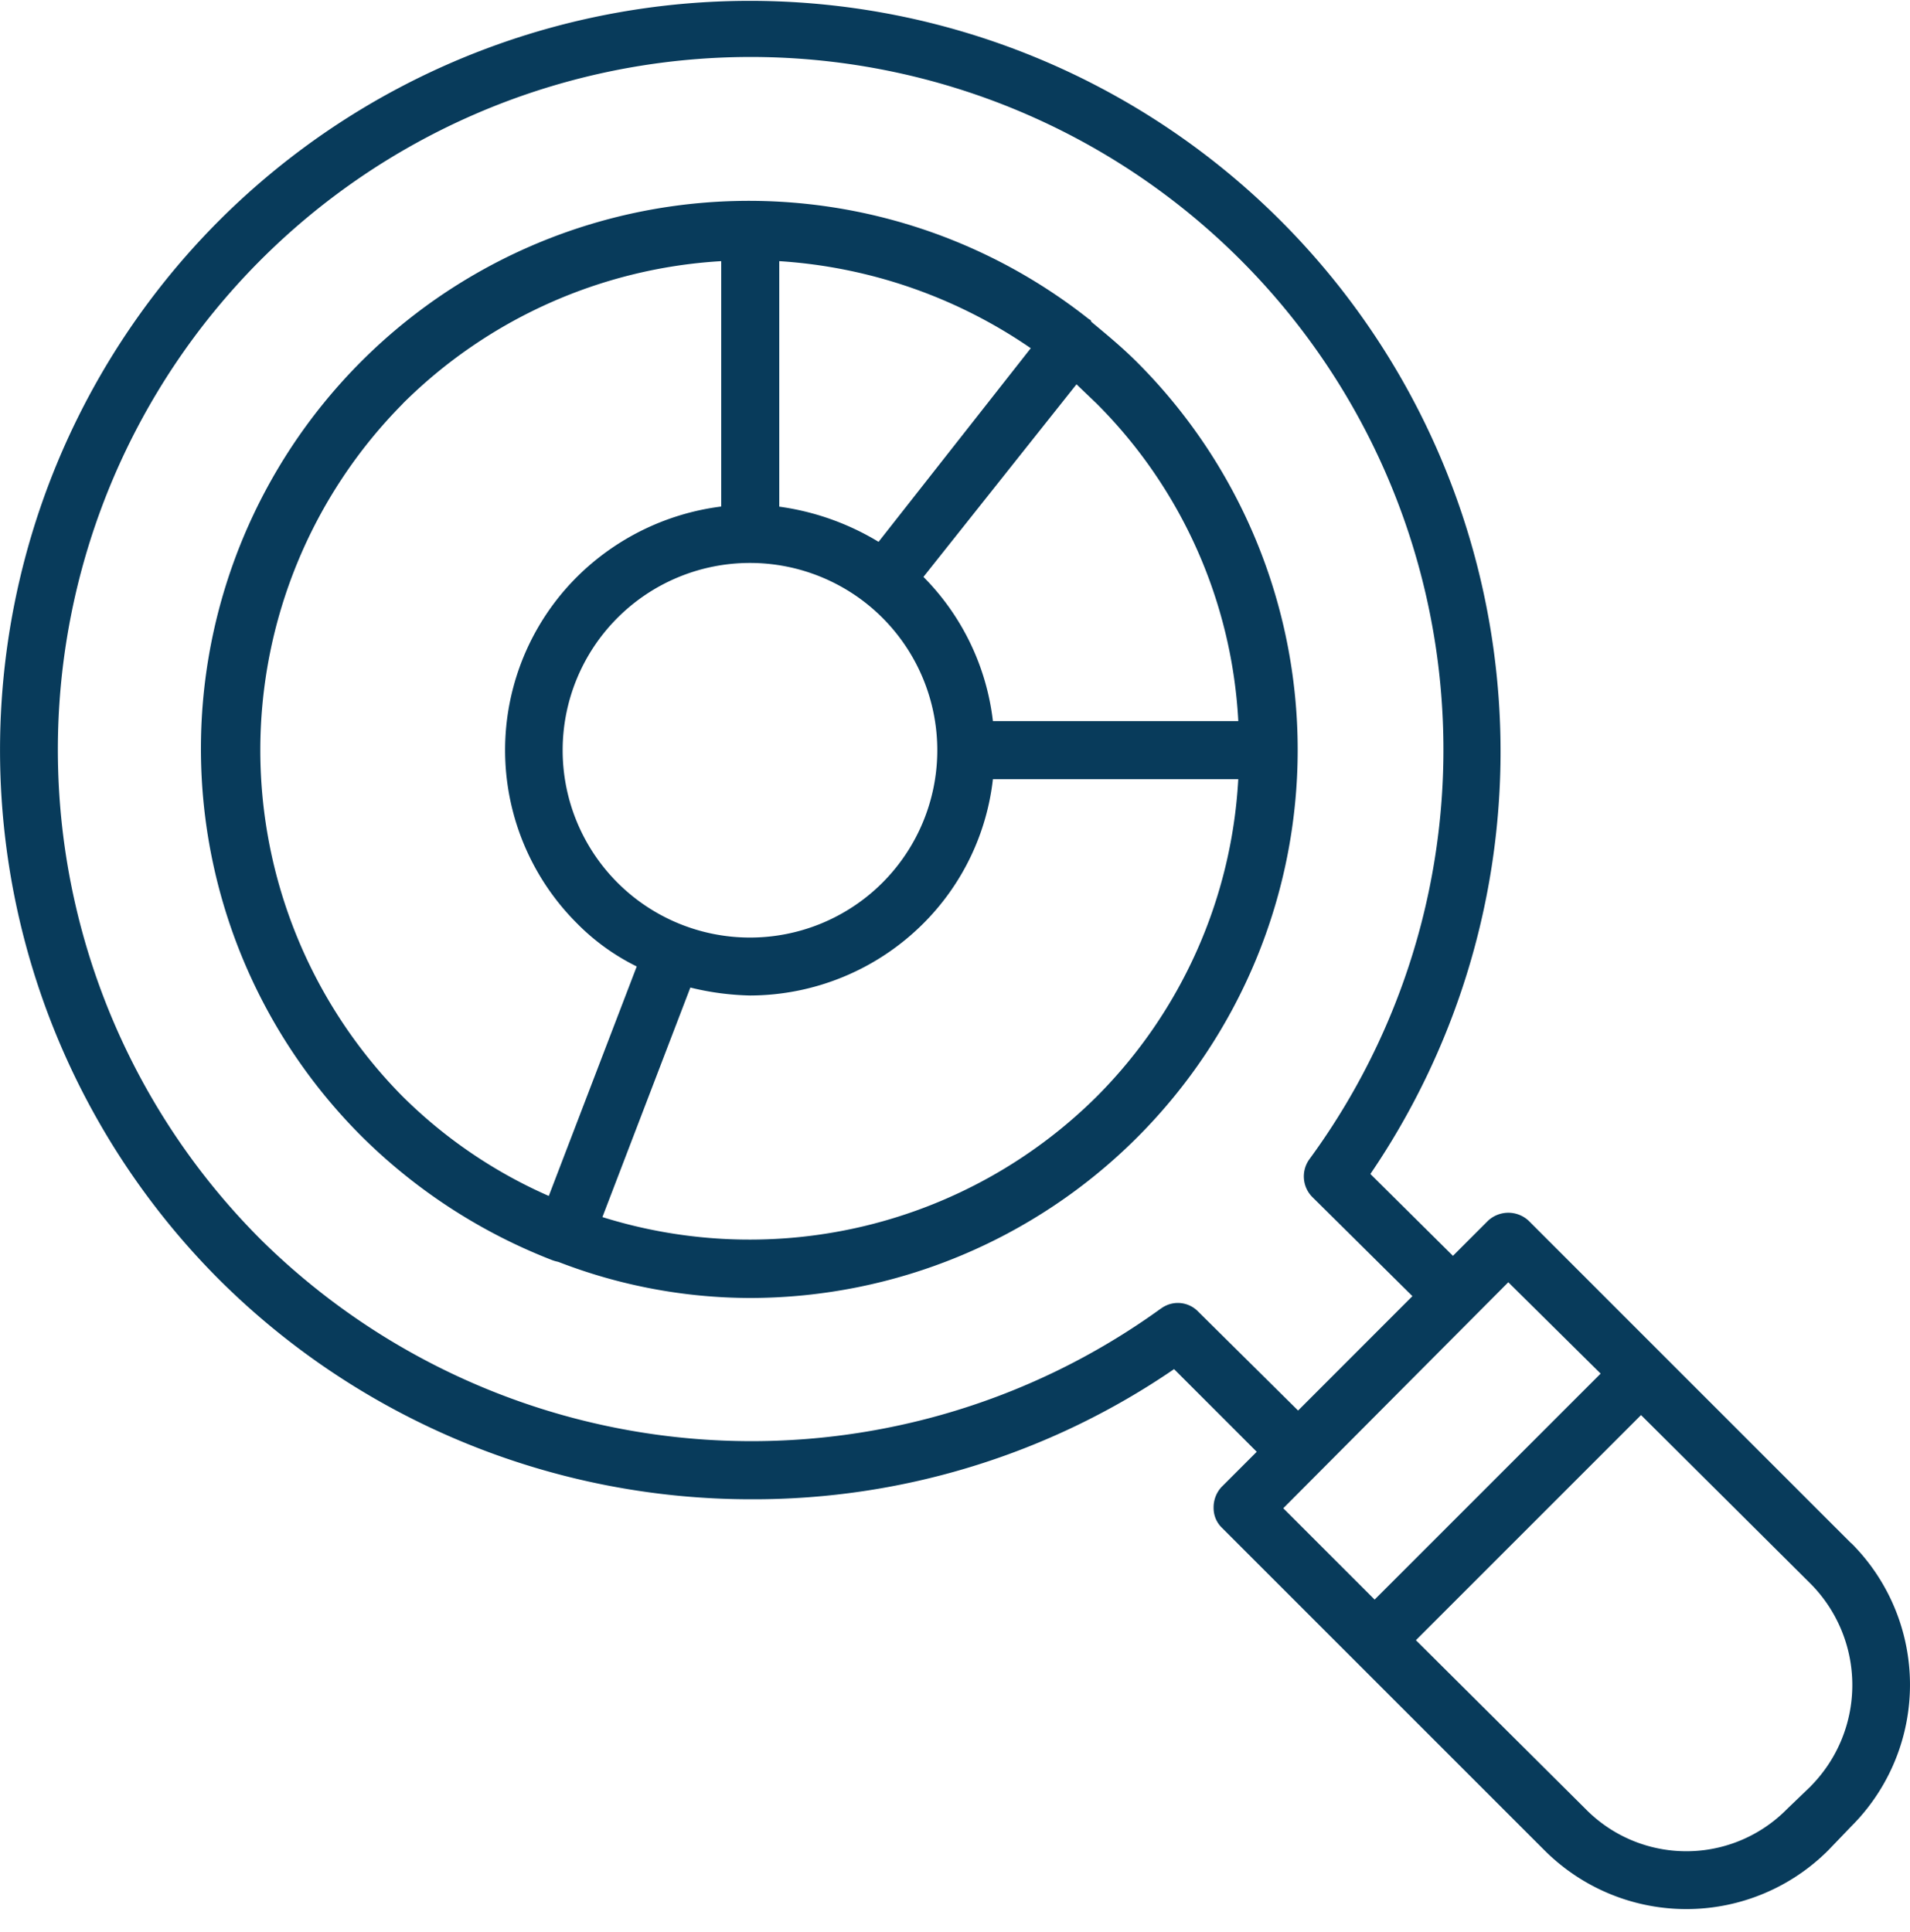 <svg xmlns="http://www.w3.org/2000/svg" width="48.085" height="48.645" viewBox="0 0 48.085 48.645"><defs><clipPath id="a"><path data-name="Rectangle 237" transform="translate(0 18.355)" fill="#083b5b" d="M0 0h48.085v48.645H0z"/></clipPath></defs><g data-name="Group 917"><g data-name="Group 671" clip-path="url(#a)" fill="#083b5b" transform="translate(0 -18.355)"><path data-name="Path 676" d="M46.607 57.213l-4.76-4.76-3.365-3.365a.75.75 0 00-1.018 0l-.886.886-2.078-2.061A18.9 18.9 0 005.535 23.89a18.869 18.869 0 000 26.7 18.979 18.979 0 0013.4 5.513 18.734 18.734 0 0010.623-3.277l2.081 2.081-.886.886a.754.754 0 00-.2.531.687.687 0 00.2.487l8.126 8.126a5.051 5.051 0 007.152 0l.576-.6a5.038 5.038 0 000-7.129m-17.381-5.907a17.574 17.574 0 01-22.65-1.727 17.441 17.441 0 1126.392-2.037.738.738 0 00.066.952l2.524 2.5-2.878 2.88-2.524-2.5a.71.71 0 00-.93-.066m8.746-.664l2.325 2.3-5.69 5.69-2.3-2.3zm7.617 12.687l-.6.576a3.555 3.555 0 01-5.07 0l-4.273-4.251 5.668-5.668 4.273 4.251a3.622 3.622 0 010 5.092"/><path data-name="Path 677" d="M28.628 27.477c-.376-.376-.753-.686-1.151-1.018l-.02-.045-.046-.026A13.794 13.794 0 009.122 46.983a13.992 13.992 0 004.782 3.1l.066.022.089.022a13.428 13.428 0 004.827.908 13.8 13.8 0 009.742-23.558m2.546 9.034h-6.177a6.164 6.164 0 00-1.749-3.631l3.853-4.849.509.487a12.221 12.221 0 013.565 7.993m-8.968 4.077a4.716 4.716 0 110-6.687 4.717 4.717 0 010 6.687m-.089-8.591a6.527 6.527 0 00-2.5-.886V24.93a12.577 12.577 0 016.332 2.192zm-11.978-3.48a12.4 12.4 0 018.017-3.587v6.178a6.265 6.265 0 00-3.631 1.771 6.161 6.161 0 000 8.724 5.547 5.547 0 001.504 1.085l-2.214 5.778a12.177 12.177 0 01-3.675-2.5 12.4 12.4 0 010-17.447M27.61 45.964a12.4 12.4 0 01-12.444 3.034l2.214-5.779a6.846 6.846 0 001.506.2 6.192 6.192 0 004.362-1.816 6.1 6.1 0 001.749-3.631h6.177a12.268 12.268 0 01-3.565 7.993"/></g></g></svg>